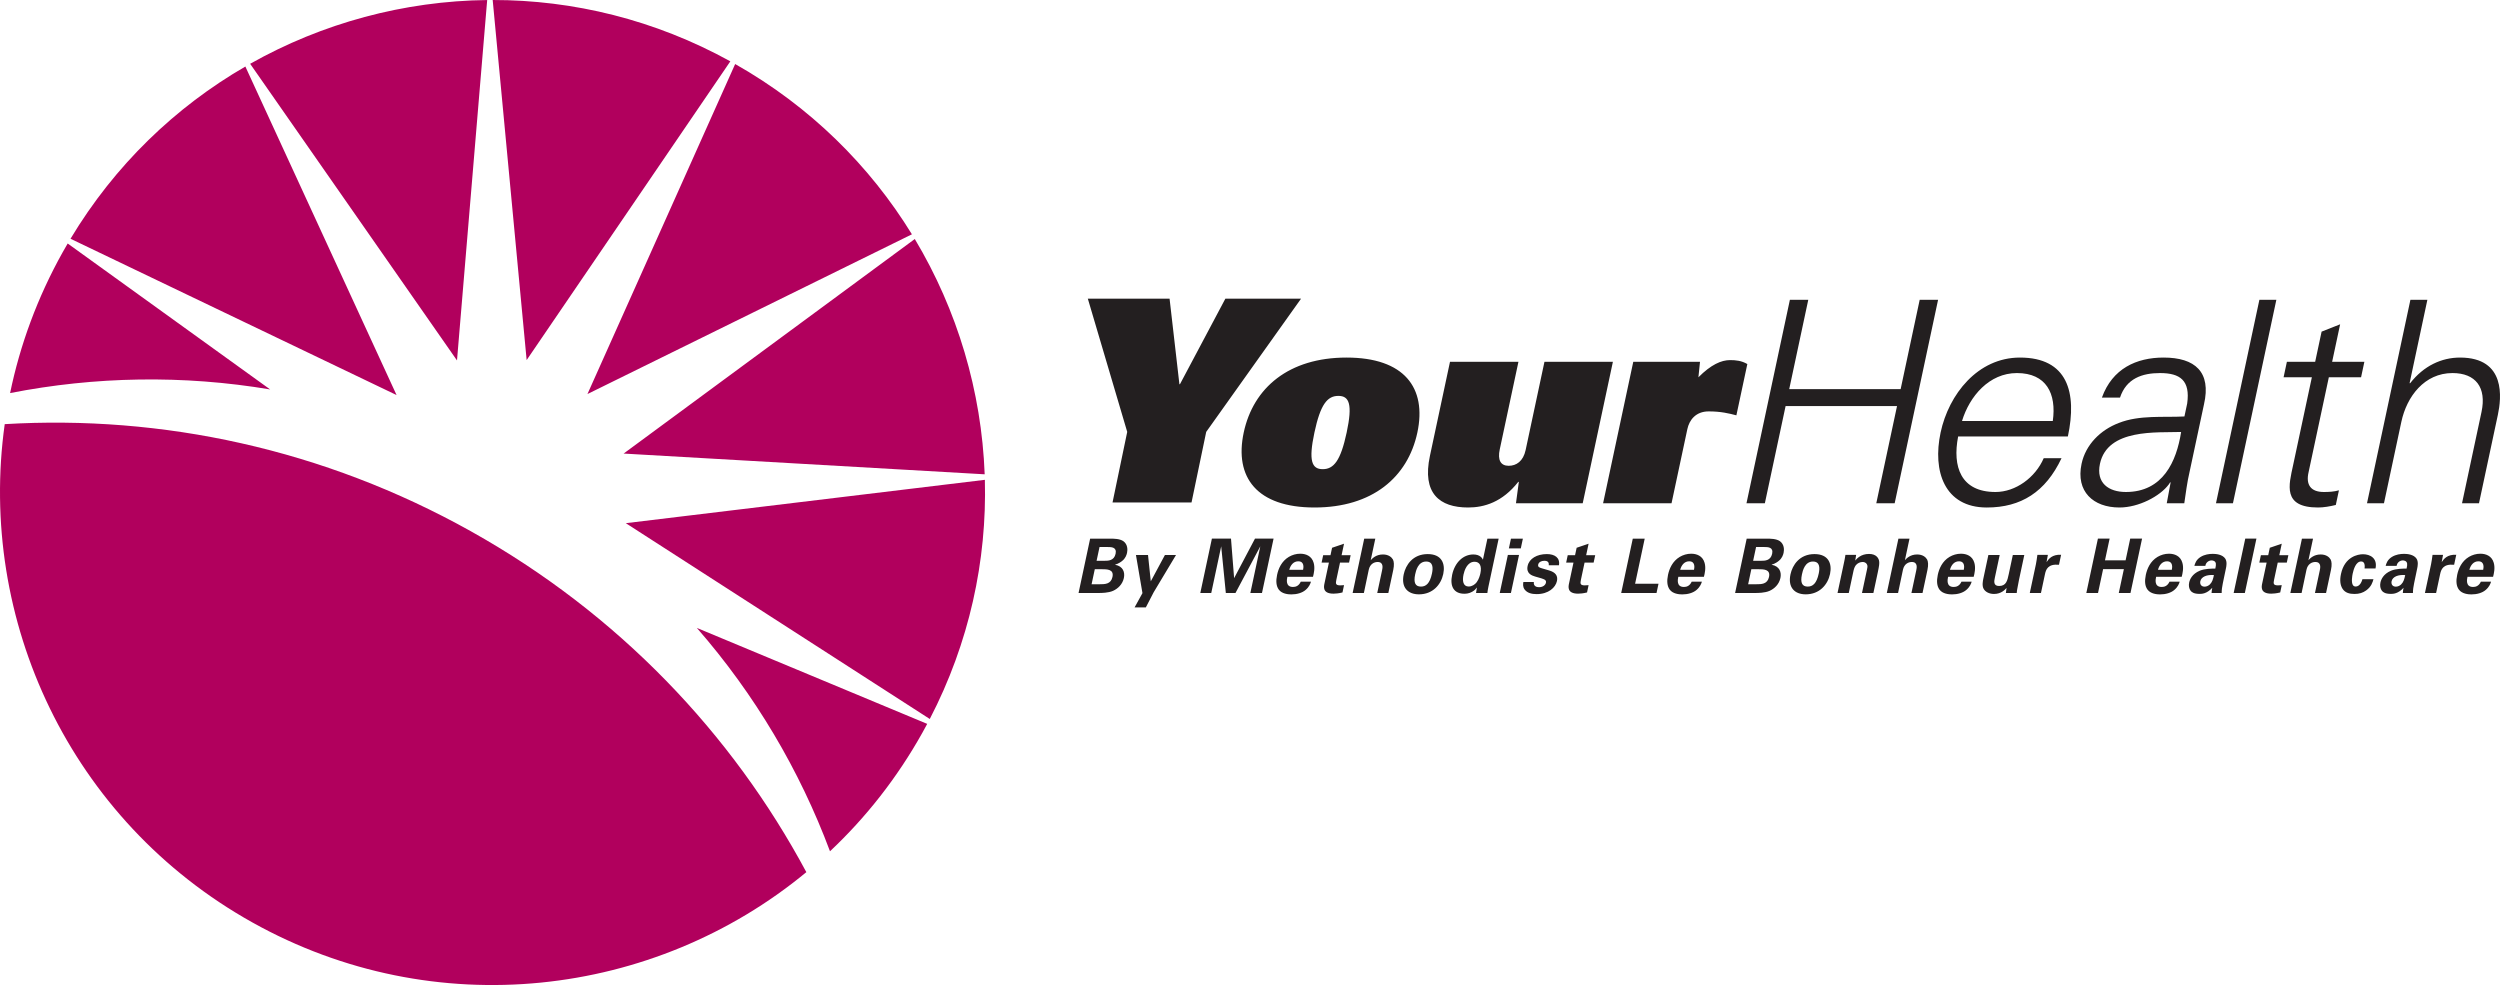 <?xml version="1.0" encoding="UTF-8"?>
<svg width="401px" height="158px" viewBox="0 0 401 158" version="1.1" xmlns="http://www.w3.org/2000/svg" xmlns:xlink="http://www.w3.org/1999/xlink">
    <!-- Generator: Sketch 52 (66869) - http://www.bohemiancoding.com/sketch -->
    <title>Group</title>
    <desc>Created with Sketch.</desc>
    <g id="Symbols" stroke="none" stroke-width="1" fill="none" fill-rule="evenodd">
        <g id="Top-navigation/desktop" transform="translate(-13, 17)">
            <g id="Top-navigation/mobile" transform="translate(0, -18)">
                <g id="Group" transform="translate(12, 0)">
                    <g id="Group-4" transform="translate(0.5, 0.455)" fill="#B1005D">
                        <path d="M158.443,76.624 L100.529,73.297 L147.232,38.883 C154.079,50.315 157.939,63.325 158.443,76.624 Z M146.772,38.128 L94.726,63.751 L118.421,10.816 C130.446,17.624 140.009,27.12 146.772,38.128 Z M149.637,115.87 L100.879,84.462 L158.472,77.509 C158.817,90.448 155.984,103.632 149.637,115.87 Z M117.646,10.382 L84.974,58.3 L79.527,0.545 C92.447,0.538 105.544,3.707 117.646,10.382 Z M133.631,137.091 C128.769,124.091 121.584,111.921 112.271,101.261 L149.224,116.654 C148.97,117.133 148.713,117.606 148.448,118.079 C144.397,125.328 139.373,131.69 133.631,137.091 Z M11.357,39.603 L43.832,63.012 C29.872,60.664 15.741,60.923 2.12,63.594 C3.714,55.872 6.5,48.258 10.551,41.01 C10.814,40.537 11.084,40.07 11.357,39.603 Z M76.026,85.759 C99.694,98.987 117.907,118.197 129.837,140.439 C105.451,160.588 70.24,164.855 40.964,148.494 C11.69,132.13 -3.127,99.906 1.258,68.577 C26.455,67.083 52.36,72.531 76.026,85.759 Z M78.644,0.55 L73.803,58.36 L40.624,10.778 C52.214,4.24 65.318,0.707 78.644,0.55 Z M39.855,11.216 L64.109,63.912 L11.81,38.841 C18.908,27.023 28.652,17.701 39.855,11.216 Z" id="Combined-Shape"></path>
                    </g>
                    <g id="Group-85" transform="translate(174, 48.523)" fill="#231F20">
                        <path d="M39.165,27.732 C40.934,27.732 42.039,26.376 43.004,21.855 C43.969,17.334 43.442,15.978 41.673,15.978 C39.903,15.978 38.797,17.334 37.833,21.855 C36.869,26.376 37.395,27.732 39.165,27.732 Z M42.984,9.83 C52.239,9.83 55.879,14.667 54.345,21.855 C52.811,29.043 47.106,33.88 37.852,33.88 C28.598,33.88 24.959,29.043 26.492,21.855 C28.026,14.667 33.731,9.83 42.984,9.83 Z M80.867,33.202 L70.161,33.202 L70.622,29.767 L70.531,29.767 C67.977,33.022 65.072,33.88 62.486,33.88 C57.905,33.88 55.075,31.62 56.358,25.607 L59.58,10.508 L70.558,10.508 L67.558,24.568 C67.201,26.24 67.679,27.19 68.994,27.19 C70.219,27.19 71.326,26.467 71.712,24.658 L74.731,10.508 L85.709,10.508 L80.867,33.202 Z M88.977,10.508 L99.682,10.508 L99.425,12.994 C101.446,10.96 103.097,10.237 104.504,10.237 C105.411,10.237 106.344,10.327 107.272,10.87 L105.516,19.097 C104.314,18.781 103.02,18.465 101.07,18.465 C98.983,18.465 97.958,19.866 97.65,21.312 L95.113,33.202 L84.135,33.202 L88.977,10.508 Z M107.135,33.202 L114.099,0.562 L117.048,0.562 L113.99,14.893 L131.863,14.893 L134.92,0.562 L137.869,0.562 L130.904,33.202 L127.956,33.202 L131.284,17.605 L113.411,17.605 L110.083,33.202 L107.135,33.202 Z M156.268,20.002 C156.886,15.617 155.232,12.316 150.514,12.316 C146.068,12.316 142.918,16.023 141.707,20.002 L156.268,20.002 Z M141.085,22.488 C140.144,27.326 141.499,31.394 147.078,31.394 C150.299,31.394 153.467,29.089 154.813,25.969 L157.671,25.969 C155.107,31.394 151.174,33.881 145.686,33.881 C138.881,33.881 136.95,28.049 138.272,21.855 C139.584,15.707 144.239,9.83 150.999,9.83 C158.62,9.83 160.201,15.39 158.686,22.488 L141.085,22.488 Z M167.992,31.394 C173.935,31.394 176.111,26.512 176.852,21.765 C172.967,21.9 165.046,21.177 163.831,26.874 C163.175,29.948 165.225,31.394 167.992,31.394 Z M177.825,17.198 C178.344,13.492 176.69,12.317 173.469,12.317 C170.611,12.317 168.069,13.175 167.05,16.249 L164.147,16.249 C165.821,11.593 169.69,9.83 174.045,9.83 C179.081,9.83 181.718,12.135 180.519,17.334 L178.223,28.094 C177.801,29.857 177.596,31.665 177.359,33.202 L174.547,33.202 L175.17,29.857 L175.079,29.857 L174.876,30.173 C173.472,32.072 170.048,33.88 166.963,33.88 C162.744,33.88 159.937,31.304 160.882,26.874 C161.538,23.799 163.9,21.448 166.863,20.318 C170.181,19.007 174.032,19.459 177.382,19.278 L177.825,17.198 Z M185.163,33.202 L182.442,33.202 L189.406,0.562 L192.128,0.562 L185.163,33.202 Z M197.822,12.995 L193.286,12.995 L193.817,10.508 L198.353,10.508 L199.385,5.671 L202.358,4.495 L201.075,10.508 L206.246,10.508 L205.715,12.995 L200.544,12.995 L197.303,28.184 C196.814,30.264 197.662,31.394 199.748,31.394 C200.565,31.394 201.391,31.348 202.165,31.123 L201.663,33.473 C200.753,33.7 199.716,33.88 198.809,33.88 C193.048,33.88 194.147,30.219 194.802,27.145 L197.822,12.995 Z M213.497,13.944 L213.588,13.944 C215.773,11.141 218.639,9.83 221.588,9.83 C229.027,9.83 228.218,16.385 227.659,19.007 L224.63,33.202 L221.908,33.202 L225.034,18.555 C225.873,14.622 224.096,12.316 220.377,12.316 C215.886,12.316 213.044,16.068 212.176,20.137 L209.388,33.202 L206.666,33.202 L213.631,0.562 L216.352,0.562 L213.497,13.944 Z M2.893,42.426 L4.201,42.426 C4.733,42.426 5.702,42.426 5.941,41.304 C6.172,40.218 5.252,40.218 4.635,40.218 L3.364,40.218 L2.893,42.426 Z M2.09,46.191 L3.362,46.191 C4.222,46.191 5.19,46.191 5.44,45.021 C5.705,43.778 4.579,43.778 3.683,43.778 L2.605,43.778 L2.09,46.191 Z M1.857,38.878 L5.126,38.878 C5.635,38.878 6.616,38.878 7.194,39.288 C7.885,39.796 7.887,40.64 7.779,41.147 C7.709,41.473 7.528,42.04 6.993,42.45 C6.916,42.523 6.41,42.909 5.873,43.041 L5.869,43.066 C7.149,43.307 7.464,44.272 7.268,45.19 C7.05,46.216 6.298,46.903 5.548,47.241 C4.795,47.591 3.608,47.591 3.269,47.591 L0,47.591 L1.857,38.878 Z M11.142,41.497 L11.586,45.721 L13.855,41.497 L15.635,41.497 L12.046,47.483 L10.79,49.908 L8.986,49.908 L10.25,47.615 L9.205,41.497 L11.142,41.497 Z M21.389,38.866 L24.452,38.866 L24.952,45.214 L28.303,38.866 L31.282,38.866 L29.422,47.591 L27.557,47.591 L29.152,40.109 L25.172,47.591 L23.622,47.591 L22.88,40.109 L21.285,47.591 L19.529,47.591 L21.389,38.866 Z M36.013,43.874 C36.072,43.597 36.28,42.51 35.238,42.51 C34.451,42.51 33.985,43.162 33.797,43.874 L36.013,43.874 Z M33.497,44.996 C33.412,45.395 33.15,46.626 34.398,46.626 C34.845,46.626 35.329,46.457 35.643,45.781 L37.278,45.781 C37.192,46.071 37.021,46.589 36.414,47.108 C35.865,47.579 35.014,47.82 34.118,47.82 C33.598,47.82 32.626,47.724 32.125,47.06 C31.692,46.48 31.636,45.661 31.845,44.683 C32.055,43.693 32.55,42.51 33.731,41.799 C34.27,41.485 34.892,41.292 35.558,41.292 C36.43,41.292 37.4,41.63 37.715,42.764 C37.949,43.597 37.734,44.49 37.603,44.996 L33.497,44.996 Z M42.334,47.507 C41.719,47.664 41.191,47.7 40.9,47.7 C39.096,47.7 39.338,46.565 39.446,46.058 L40.158,42.716 L38.984,42.716 L39.236,41.533 L40.41,41.533 L40.665,40.339 L42.584,39.687 L42.191,41.533 L43.644,41.533 L43.391,42.716 L41.939,42.716 L41.352,45.467 C41.246,46.023 41.171,46.372 41.97,46.372 C42.237,46.372 42.36,46.36 42.583,46.336 L42.334,47.507 Z M45.819,38.878 L47.599,38.878 L46.863,42.33 C47.131,42.04 47.713,41.413 48.827,41.413 C49.735,41.413 50.221,41.859 50.432,42.233 C50.586,42.535 50.649,43.09 50.48,43.887 L49.69,47.591 L47.909,47.591 L48.687,43.947 C48.761,43.597 48.969,42.619 47.964,42.619 C47.456,42.619 46.752,42.909 46.549,43.862 L45.766,47.591 L43.962,47.591 L45.819,38.878 Z M54.92,46.565 C55.707,46.565 56.34,46.095 56.685,44.478 C56.857,43.669 56.939,42.547 55.753,42.547 C54.445,42.547 54.111,44.055 53.992,44.611 C53.702,45.974 54.036,46.565 54.92,46.565 Z M56.007,41.352 C58.223,41.352 58.86,42.849 58.498,44.55 C58.133,46.264 56.81,47.809 54.595,47.809 C52.851,47.809 51.7,46.734 52.155,44.598 C52.469,43.126 53.597,41.352 56.007,41.352 Z M62.575,46.554 C63.096,46.554 63.586,46.24 63.86,45.865 C64.234,45.358 64.392,44.731 64.456,44.43 C64.711,43.235 64.329,42.583 63.518,42.583 C62.319,42.583 61.88,44.019 61.749,44.634 C61.533,45.648 61.679,46.554 62.575,46.554 Z M65.578,38.878 L67.383,38.878 L65.737,46.602 C65.659,46.964 65.599,47.362 65.574,47.591 L63.758,47.591 L63.897,46.71 C63.73,46.927 63.56,47.157 63.133,47.398 C62.624,47.688 62.146,47.712 61.88,47.712 C60.245,47.712 59.515,46.589 59.922,44.683 C60.351,42.668 61.721,41.413 63.319,41.413 C64.421,41.413 64.75,42.028 64.861,42.245 L65.578,38.878 Z M69.356,38.878 L71.269,38.878 L70.937,40.435 L69.024,40.435 L69.356,38.878 Z M68.861,41.485 L70.653,41.485 L69.352,47.591 L67.559,47.591 L68.861,41.485 Z M73.032,45.829 C72.974,46.216 73.121,46.662 73.872,46.662 C74.514,46.662 74.894,46.3 74.971,45.938 C75.03,45.661 74.931,45.443 74.27,45.25 L73.22,44.948 C72.755,44.803 71.765,44.502 72.03,43.259 C72.282,42.076 73.526,41.352 75.113,41.352 C76.372,41.352 77.266,41.931 77.054,43.15 L75.42,43.15 C75.515,42.475 74.981,42.426 74.702,42.426 C74.217,42.426 73.806,42.655 73.726,43.03 C73.638,43.44 73.923,43.524 74.425,43.669 L75.463,43.971 C76.512,44.272 76.912,44.84 76.735,45.672 C76.511,46.722 75.379,47.772 73.478,47.772 C72.691,47.772 71.976,47.603 71.543,47.024 C71.233,46.602 71.299,46.119 71.349,45.829 L73.032,45.829 Z M81.562,47.507 C80.948,47.664 80.42,47.7 80.129,47.7 C78.324,47.7 78.566,46.565 78.674,46.058 L79.386,42.716 L78.212,42.716 L78.464,41.533 L79.638,41.533 L79.893,40.339 L81.812,39.687 L81.419,41.533 L82.871,41.533 L82.619,42.716 L81.166,42.716 L80.58,45.467 C80.474,46.023 80.399,46.372 81.198,46.372 C81.465,46.372 81.589,46.36 81.811,46.336 L81.562,47.507 Z M88.897,38.878 L90.81,38.878 L89.27,46.107 L93.024,46.107 L92.707,47.591 L87.04,47.591 L88.897,38.878 Z M98.718,43.874 C98.777,43.597 98.984,42.51 97.943,42.51 C97.155,42.51 96.689,43.162 96.501,43.874 L98.718,43.874 Z M96.202,44.996 C96.117,45.395 95.854,46.626 97.102,46.626 C97.55,46.626 98.034,46.457 98.347,45.781 L99.982,45.781 C99.896,46.071 99.725,46.589 99.118,47.108 C98.57,47.579 97.719,47.82 96.823,47.82 C96.302,47.82 95.33,47.724 94.83,47.06 C94.396,46.48 94.341,45.661 94.549,44.683 C94.76,43.693 95.254,42.51 96.435,41.799 C96.975,41.485 97.597,41.292 98.263,41.292 C99.134,41.292 100.104,41.63 100.419,42.764 C100.653,43.597 100.439,44.49 100.307,44.996 L96.202,44.996 Z M108.203,42.426 L109.511,42.426 C110.044,42.426 111.012,42.426 111.252,41.304 C111.483,40.218 110.563,40.218 109.945,40.218 L108.674,40.218 L108.203,42.426 Z M107.401,46.191 L108.673,46.191 C109.532,46.191 110.5,46.191 110.75,45.021 C111.015,43.778 109.889,43.778 108.993,43.778 L107.915,43.778 L107.401,46.191 Z M107.168,38.878 L110.436,38.878 C110.946,38.878 111.926,38.878 112.505,39.288 C113.196,39.796 113.198,40.64 113.09,41.147 C113.02,41.473 112.839,42.04 112.303,42.45 C112.227,42.523 111.721,42.909 111.184,43.041 L111.179,43.066 C112.46,43.307 112.775,44.272 112.579,45.19 C112.36,46.216 111.608,46.903 110.859,47.241 C110.105,47.591 108.919,47.591 108.58,47.591 L105.311,47.591 L107.168,38.878 Z M116.959,46.565 C117.746,46.565 118.379,46.095 118.724,44.478 C118.896,43.669 118.977,42.547 117.791,42.547 C116.484,42.547 116.15,44.055 116.031,44.611 C115.741,45.974 116.075,46.565 116.959,46.565 Z M118.046,41.352 C120.261,41.352 120.899,42.849 120.536,44.55 C120.172,46.264 118.849,47.809 116.634,47.809 C114.89,47.809 113.739,46.734 114.194,44.598 C114.508,43.126 115.636,41.352 118.046,41.352 Z M122.807,42.583 C122.813,42.559 122.954,41.895 123.008,41.473 L124.727,41.473 L124.58,42.39 C124.808,42.113 125.461,41.328 126.792,41.328 C127.991,41.328 128.345,42.052 128.413,42.475 C128.466,42.849 128.436,43.162 128.194,44.297 L127.492,47.591 L125.663,47.591 L126.471,43.802 C126.525,43.549 126.571,43.331 126.515,43.138 C126.439,42.873 126.214,42.619 125.754,42.619 C125.367,42.619 124.977,42.8 124.721,43.09 C124.579,43.247 124.406,43.549 124.305,44.019 L123.544,47.591 L121.74,47.591 L122.807,42.583 Z M131.504,38.878 L133.283,38.878 L132.548,42.33 C132.816,42.04 133.397,41.413 134.511,41.413 C135.42,41.413 135.905,41.859 136.116,42.233 C136.27,42.535 136.334,43.09 136.164,43.887 L135.374,47.591 L133.594,47.591 L134.371,43.947 C134.445,43.597 134.653,42.619 133.649,42.619 C133.14,42.619 132.436,42.909 132.234,43.862 L131.45,47.591 L129.646,47.591 L131.504,38.878 Z M141.989,43.874 C142.048,43.597 142.256,42.51 141.214,42.51 C140.427,42.51 139.962,43.162 139.774,43.874 L141.989,43.874 Z M139.474,44.996 C139.389,45.395 139.127,46.626 140.374,46.626 C140.822,46.626 141.306,46.457 141.619,45.781 L143.254,45.781 C143.168,46.071 142.997,46.589 142.389,47.108 C141.841,47.579 140.991,47.82 140.095,47.82 C139.574,47.82 138.602,47.724 138.101,47.06 C137.668,46.48 137.613,45.661 137.821,44.683 C138.032,43.693 138.526,42.51 139.707,41.799 C140.246,41.485 140.868,41.292 141.534,41.292 C142.406,41.292 143.376,41.63 143.691,42.764 C143.925,43.597 143.711,44.49 143.578,44.996 L139.474,44.996 Z M147.751,41.497 L146.976,45.129 C146.863,45.66 146.691,46.469 147.648,46.469 C148.798,46.469 148.98,45.612 149.202,44.574 L149.857,41.497 L151.698,41.497 L150.841,45.515 C150.585,46.831 150.564,46.988 150.531,47.145 C150.507,47.314 150.496,47.422 150.484,47.591 L148.741,47.591 L148.852,46.783 C148.614,47.048 148.004,47.748 146.842,47.748 C146.019,47.748 145.42,47.374 145.177,46.928 C144.882,46.432 145.063,45.588 145.127,45.286 L145.934,41.497 L147.751,41.497 Z M153.558,42.994 C153.619,42.704 153.759,41.823 153.797,41.473 L155.48,41.473 L155.267,42.643 C155.607,42.125 156.164,41.388 157.602,41.461 L157.26,43.066 C155.479,42.897 155.172,43.826 155.01,44.586 L154.37,47.591 L152.578,47.591 L153.558,42.994 Z M163.506,38.866 L165.383,38.866 L164.639,42.354 L167.945,42.354 L168.688,38.866 L170.589,38.866 L168.73,47.591 L166.853,47.591 L167.669,43.766 L164.339,43.766 L163.523,47.591 L161.646,47.591 L163.506,38.866 Z M175.357,43.874 C175.416,43.597 175.624,42.51 174.582,42.51 C173.795,42.51 173.329,43.162 173.141,43.874 L175.357,43.874 Z M172.842,44.996 C172.757,45.395 172.494,46.626 173.742,46.626 C174.19,46.626 174.674,46.457 174.987,45.781 L176.622,45.781 C176.536,46.071 176.365,46.589 175.757,47.108 C175.209,47.579 174.359,47.82 173.463,47.82 C172.942,47.82 171.97,47.724 171.469,47.06 C171.035,46.48 170.981,45.661 171.189,44.683 C171.4,43.693 171.894,42.51 173.075,41.799 C173.614,41.485 174.236,41.292 174.902,41.292 C175.774,41.292 176.743,41.63 177.058,42.764 C177.293,43.597 177.078,44.49 176.946,44.996 L172.842,44.996 Z M179.93,45.708 C179.843,46.119 180.024,46.577 180.617,46.577 C180.944,46.577 181.243,46.421 181.454,46.228 C181.852,45.842 181.976,45.371 182.115,44.719 C180.985,44.622 180.085,44.984 179.93,45.708 Z M181.733,47.591 C181.752,47.217 181.811,46.939 181.849,46.759 C180.964,47.736 180.152,47.736 179.813,47.736 C178.929,47.736 178.584,47.483 178.39,47.253 C178.105,46.891 178.04,46.397 178.143,45.914 C178.246,45.431 178.606,44.538 179.842,44.019 C180.665,43.681 181.742,43.681 182.336,43.681 C182.421,43.283 182.45,43.09 182.423,42.873 C182.361,42.426 181.902,42.366 181.733,42.366 C181.478,42.366 181.189,42.475 180.983,42.704 C180.805,42.909 180.764,43.102 180.733,43.247 L178.978,43.247 C179.059,42.921 179.235,42.269 179.974,41.811 C180.616,41.413 181.35,41.316 181.932,41.316 C182.44,41.316 183.488,41.4 183.944,42.101 C184.251,42.595 184.108,43.319 184.049,43.597 L183.54,46.046 C183.428,46.566 183.355,47.084 183.356,47.591 L181.733,47.591 Z M187.14,38.866 L188.932,38.866 L187.072,47.591 L185.28,47.591 L187.14,38.866 Z M192.745,47.507 C192.13,47.664 191.602,47.7 191.311,47.7 C189.507,47.7 189.748,46.565 189.857,46.058 L190.569,42.716 L189.394,42.716 L189.647,41.533 L190.821,41.533 L191.075,40.339 L192.994,39.687 L192.601,41.533 L194.054,41.533 L193.802,42.716 L192.349,42.716 L191.763,45.467 C191.656,46.023 191.582,46.372 192.381,46.372 C192.648,46.372 192.771,46.36 192.994,46.336 L192.745,47.507 Z M196.23,38.878 L198.009,38.878 L197.274,42.33 C197.542,42.04 198.123,41.413 199.237,41.413 C200.146,41.413 200.631,41.859 200.842,42.233 C200.996,42.535 201.06,43.09 200.889,43.887 L200.1,47.591 L198.32,47.591 L199.097,43.947 C199.171,43.597 199.379,42.619 198.375,42.619 C197.866,42.619 197.162,42.909 196.96,43.862 L196.176,47.591 L194.372,47.591 L196.23,38.878 Z M206.278,43.657 C206.3,43.44 206.42,42.535 205.73,42.535 C204.882,42.535 204.513,43.814 204.371,44.478 C204.3,44.816 204.104,45.902 204.42,46.348 C204.552,46.529 204.728,46.554 204.861,46.554 C205.055,46.554 205.63,46.469 205.934,45.383 L207.702,45.383 C207.577,45.854 207.36,46.589 206.532,47.181 C206.016,47.555 205.43,47.748 204.667,47.748 C203.856,47.748 203.18,47.567 202.757,46.94 C202.355,46.324 202.285,45.516 202.494,44.538 C203.085,41.763 205.214,41.376 206.025,41.376 C207.163,41.376 208.374,42.004 208.034,43.657 L206.278,43.657 Z M210.611,45.708 C210.523,46.119 210.704,46.577 211.297,46.577 C211.624,46.577 211.924,46.421 212.135,46.228 C212.532,45.842 212.656,45.371 212.795,44.719 C211.665,44.622 210.765,44.984 210.611,45.708 Z M212.413,47.591 C212.432,47.217 212.491,46.939 212.53,46.759 C211.644,47.736 210.832,47.736 210.493,47.736 C209.61,47.736 209.264,47.483 209.07,47.253 C208.785,46.891 208.72,46.397 208.823,45.914 C208.926,45.431 209.286,44.538 210.522,44.019 C211.345,43.681 212.423,43.681 213.016,43.681 C213.101,43.283 213.13,43.09 213.103,42.873 C213.041,42.426 212.582,42.366 212.413,42.366 C212.158,42.366 211.869,42.475 211.663,42.704 C211.486,42.909 211.445,43.102 211.413,43.247 L209.658,43.247 C209.74,42.921 209.915,42.269 210.654,41.811 C211.296,41.413 212.031,41.316 212.612,41.316 C213.12,41.316 214.168,41.4 214.624,42.101 C214.931,42.595 214.788,43.319 214.73,43.597 L214.22,46.046 C214.109,46.566 214.035,47.084 214.036,47.591 L212.413,47.591 Z M216.94,42.994 C217.002,42.704 217.142,41.823 217.18,41.473 L218.863,41.473 L218.649,42.643 C218.99,42.125 219.546,41.388 220.984,41.461 L220.642,43.066 C218.862,42.897 218.555,43.826 218.393,44.586 L217.752,47.591 L215.96,47.591 L216.94,42.994 Z M225.301,43.874 C225.36,43.597 225.567,42.51 224.526,42.51 C223.739,42.51 223.273,43.162 223.085,43.874 L225.301,43.874 Z M222.785,44.996 C222.7,45.395 222.438,46.626 223.686,46.626 C224.133,46.626 224.617,46.457 224.93,45.781 L226.566,45.781 C226.48,46.071 226.309,46.589 225.701,47.108 C225.153,47.579 224.302,47.82 223.406,47.82 C222.885,47.82 221.913,47.724 221.413,47.06 C220.979,46.48 220.924,45.661 221.132,44.683 C221.343,43.693 221.838,42.51 223.018,41.799 C223.558,41.485 224.18,41.292 224.846,41.292 C225.718,41.292 226.687,41.63 227.002,42.764 C227.237,43.597 227.022,44.49 226.89,44.996 L222.785,44.996 Z M23.549,0.384 L35.688,0.384 L20.476,21.752 L18.121,33.07 L5.45,33.07 L7.806,21.752 L1.487,0.384 L14.6,0.384 L16.176,14.101 L16.265,14.101 L23.549,0.384 Z" id="Combined-Shape"></path>
                    </g>
                </g>
            </g>
        </g>
    </g>
</svg>